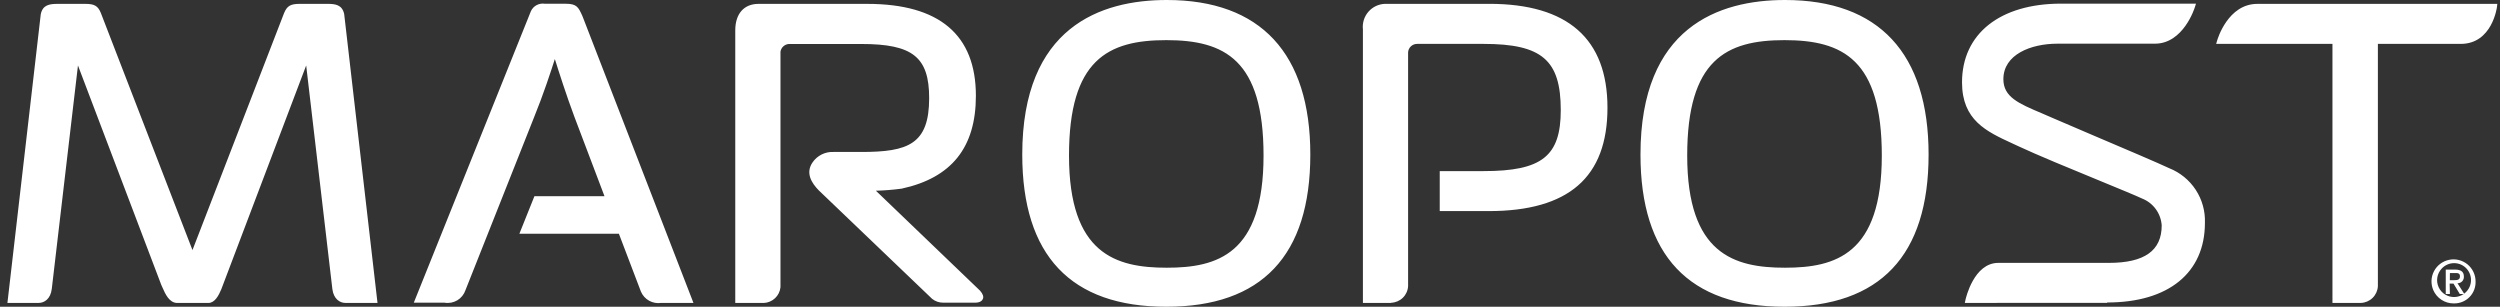 <svg width="163" height="20" viewBox="0 0 163 20" fill="none" xmlns="http://www.w3.org/2000/svg">
<rect x="0" y="0" width="163" height="20" fill="#333333" stroke="none"/>
<g id="logo-maropost">
<path id="logo-maropost_2" d="M106.959 10.075C106.959 1.75 112.081 0 116.381 0C122.506 0 125.744 3.485 125.744 10.075C125.744 16.665 122.585 20 116.352 20C110.119 20 106.959 16.661 106.959 10.075ZM110.006 10.143C110.006 16.569 113.07 17.455 116.381 17.455C119.692 17.455 122.694 16.569 122.694 10.143C122.694 3.893 120.159 2.617 116.352 2.617C112.544 2.617 110.006 3.895 110.006 10.143ZM66.651 10.075C66.651 1.75 71.775 0 76.073 0C82.195 0 85.433 3.485 85.433 10.075C85.433 16.665 82.269 20 76.043 20C69.817 20 66.651 16.661 66.651 10.075ZM69.699 10.143C69.699 16.569 72.76 17.455 76.071 17.455C79.382 17.455 82.383 16.569 82.383 10.143C82.383 3.893 79.849 2.617 76.041 2.617C72.233 2.617 69.699 3.895 69.699 10.143ZM158.651 18.917C158.567 18.721 158.527 18.509 158.534 18.295C158.542 18.082 158.597 17.873 158.696 17.684C158.794 17.495 158.934 17.33 159.104 17.201C159.274 17.073 159.471 16.984 159.68 16.941C159.889 16.898 160.104 16.901 160.312 16.952C160.519 17.003 160.712 17.099 160.878 17.234C161.043 17.368 161.176 17.538 161.268 17.731C161.359 17.924 161.407 18.134 161.407 18.348C161.414 18.535 161.383 18.722 161.315 18.898C161.248 19.073 161.145 19.233 161.013 19.367C160.882 19.501 160.725 19.607 160.551 19.678C160.377 19.75 160.191 19.785 160.003 19.782H159.969C159.689 19.782 159.415 19.7 159.181 19.546C158.947 19.392 158.763 19.174 158.651 18.917ZM159.195 17.517C159.045 17.677 158.947 17.878 158.912 18.095C158.878 18.311 158.909 18.534 159.002 18.732C159.095 18.931 159.245 19.098 159.433 19.21C159.621 19.323 159.839 19.377 160.058 19.365C160.264 19.355 160.463 19.287 160.633 19.168H160.377L159.967 18.489H159.717L159.734 19.167H159.463V17.577H160.066C160.449 17.577 160.645 17.712 160.645 18.032C160.649 18.089 160.641 18.146 160.621 18.199C160.602 18.252 160.572 18.301 160.533 18.342C160.493 18.383 160.446 18.415 160.394 18.437C160.341 18.458 160.285 18.469 160.229 18.468L160.661 19.146C160.785 19.055 160.888 18.939 160.965 18.805C161.041 18.672 161.089 18.524 161.104 18.371C161.12 18.218 161.104 18.064 161.056 17.917C161.008 17.771 160.931 17.637 160.828 17.522C160.725 17.408 160.6 17.316 160.46 17.253C160.319 17.19 160.168 17.157 160.014 17.157C159.86 17.156 159.708 17.187 159.567 17.249C159.426 17.31 159.3 17.401 159.196 17.514L159.195 17.517ZM159.73 18.267H160.021C160.217 18.267 160.39 18.248 160.39 18.017C160.39 17.785 160.204 17.802 160.046 17.802H159.734L159.73 18.267ZM153.925 19.75H152.076V2.862H144.493L144.556 2.648C144.583 2.551 145.262 0.253 147.179 0.253H162.825L162.804 0.44C162.804 0.464 162.497 2.862 160.44 2.862H155.038V18.667C155.021 18.952 154.899 19.221 154.695 19.421C154.491 19.622 154.22 19.739 153.934 19.75H153.925ZM47.939 19.75V1.98C47.939 0.897 48.507 0.253 49.453 0.253H56.544C61.243 0.253 63.628 2.268 63.628 6.244C63.628 9.613 62.044 11.592 58.79 12.299C58.233 12.374 57.671 12.42 57.108 12.435L63.901 18.954C64.088 19.167 64.151 19.351 64.08 19.497C64.039 19.587 63.926 19.734 63.58 19.734H61.497C61.234 19.737 60.979 19.648 60.774 19.484L53.394 12.422C52.894 11.917 52.512 11.265 52.978 10.589C53.127 10.37 53.33 10.193 53.566 10.074C53.803 9.954 54.066 9.897 54.331 9.908H56.164C59.218 9.908 60.581 9.4 60.581 6.398C60.581 3.72 59.508 2.868 56.164 2.868H51.43C51.297 2.878 51.171 2.933 51.072 3.024C50.974 3.114 50.908 3.235 50.887 3.368V18.726C50.86 18.999 50.735 19.252 50.536 19.441C50.337 19.629 50.077 19.74 49.803 19.753L47.939 19.75ZM128.106 19.75L128.149 19.547C128.171 19.448 128.694 17.14 130.287 17.14H137.499C139.819 17.14 140.943 16.344 140.943 14.695C140.917 14.312 140.784 13.945 140.558 13.635C140.332 13.325 140.023 13.086 139.666 12.945C139.28 12.762 138.159 12.301 136.86 11.766C135.027 11.016 132.748 10.073 131.639 9.552L131.199 9.348C129.515 8.572 127.924 7.838 127.924 5.369C127.924 2.203 130.399 0.237 134.384 0.237H143.179L143.11 0.455C143.081 0.553 142.348 2.848 140.5 2.848H134.151C132.394 2.848 130.62 3.562 130.62 5.162C130.62 6.325 131.612 6.746 133.12 7.384C133.334 7.474 133.56 7.568 133.787 7.673C134.293 7.895 135.287 8.319 136.403 8.794C138.459 9.668 140.789 10.66 141.433 10.967C142.142 11.247 142.747 11.741 143.164 12.38C143.581 13.019 143.789 13.771 143.761 14.533C143.761 17.793 141.379 19.722 137.391 19.722L137.383 19.746L128.106 19.75ZM88.862 19.75V1.917C88.839 1.71 88.859 1.502 88.92 1.303C88.982 1.105 89.084 0.922 89.22 0.765C89.356 0.609 89.524 0.482 89.711 0.393C89.899 0.305 90.103 0.256 90.31 0.25H97.101C102.215 0.25 104.807 2.529 104.807 7.022C104.807 11.557 102.275 13.763 97.065 13.763H93.871V11.156H96.725C100.528 11.156 101.762 10.189 101.762 7.179C101.762 3.92 100.539 2.862 96.725 2.862H92.392C92.244 2.862 92.101 2.918 91.993 3.019C91.885 3.12 91.819 3.258 91.808 3.406V18.656C91.793 18.941 91.672 19.21 91.469 19.41C91.265 19.611 90.995 19.728 90.709 19.739L90.701 19.75H88.862ZM43.107 19.75C42.837 19.79 42.562 19.74 42.324 19.608C42.085 19.475 41.898 19.267 41.79 19.017L40.351 15.238H33.864L34.844 12.793H39.413L37.449 7.611C36.923 6.204 36.423 4.639 36.176 3.849C35.926 4.64 35.409 6.207 34.834 7.614L30.347 18.922C30.254 19.197 30.067 19.43 29.818 19.579C29.569 19.728 29.275 19.784 28.988 19.736H26.979L34.617 0.723C34.696 0.555 34.827 0.417 34.992 0.331C35.156 0.245 35.344 0.214 35.527 0.245H36.907C37.616 0.245 37.721 0.495 37.961 1.019L38.013 1.147L45.21 19.742L45.203 19.75H43.107ZM24.56 19.75H22.51C22.177 19.75 21.755 19.508 21.671 18.852L19.963 4.268L14.432 18.852C14.258 19.268 14.008 19.753 13.582 19.753H11.561C11.037 19.753 10.778 19.17 10.589 18.738L10.516 18.577L5.083 4.268L3.377 18.827C3.301 19.503 2.877 19.747 2.533 19.75H0.484L2.657 0.934C2.782 0.307 3.24 0.256 3.74 0.253H5.574C6.157 0.253 6.388 0.388 6.574 0.842L12.549 16.305L18.524 0.847C18.718 0.388 18.941 0.255 19.524 0.252H21.358C21.858 0.252 22.311 0.306 22.441 0.918L24.613 19.75H24.56Z" fill="white"/>
</g>
</svg>
